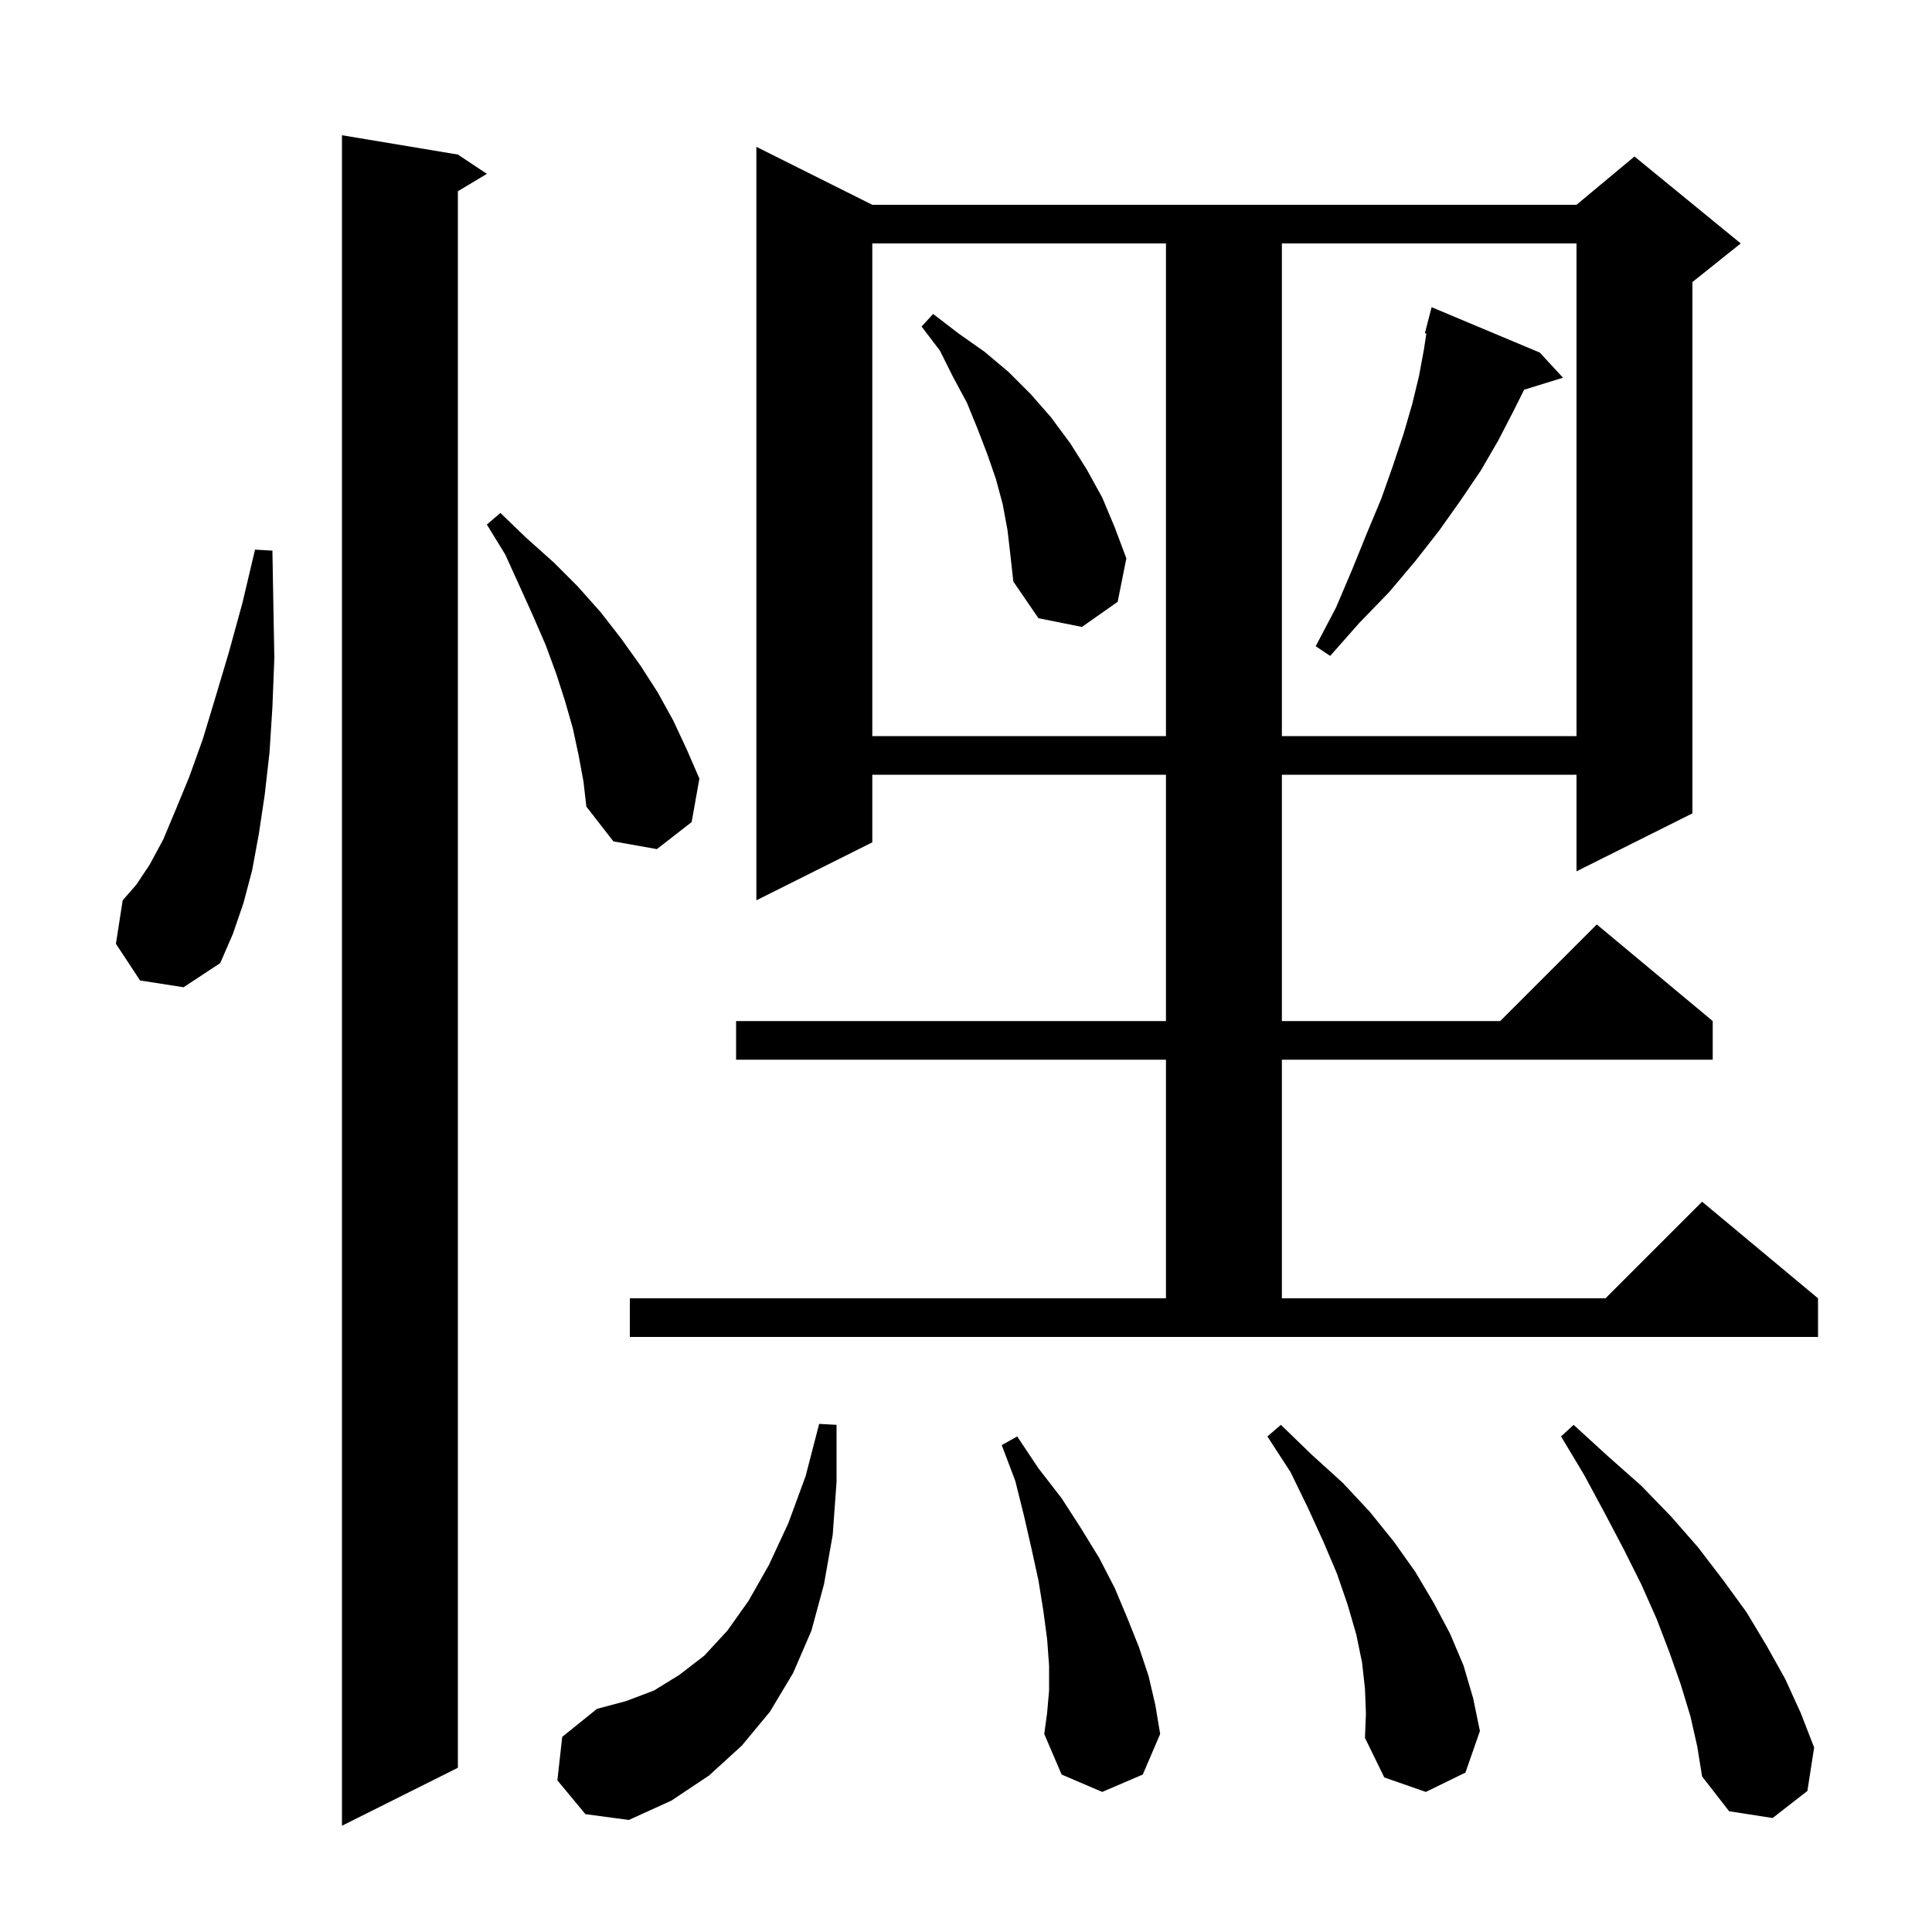 <svg xmlns="http://www.w3.org/2000/svg" xmlns:xlink="http://www.w3.org/1999/xlink" version="1.1" baseProfile="full" viewBox="0 0 200 200" width="200" height="200">
<g fill="black">
<path d="M 47.4 16.0 L 50.4 18.0 L 47.4 19.8 L 47.4 183.0 L 35.4 189.0 L 35.4 14.0 Z M 57.7 184.3 L 58.2 179.8 L 61.8 176.9 L 64.8 176.1 L 67.7 175.0 L 70.3 173.4 L 72.9 171.4 L 75.3 168.8 L 77.5 165.7 L 79.6 162.0 L 81.6 157.7 L 83.4 152.8 L 84.8 147.4 L 86.6 147.5 L 86.6 153.4 L 86.2 158.9 L 85.3 164.0 L 84.0 168.8 L 82.1 173.2 L 79.7 177.2 L 76.8 180.7 L 73.4 183.8 L 69.5 186.4 L 65.1 188.4 L 60.6 187.8 Z M 175.0 177.7 L 174.0 174.4 L 172.8 171.0 L 171.5 167.6 L 169.9 164.0 L 168.1 160.4 L 166.1 156.6 L 164.0 152.7 L 161.6 148.7 L 162.9 147.5 L 166.4 150.7 L 169.9 153.8 L 173.0 157.0 L 175.8 160.2 L 178.4 163.6 L 180.8 166.9 L 182.9 170.4 L 184.8 173.8 L 186.4 177.3 L 187.8 180.9 L 187.1 185.4 L 183.5 188.2 L 179.0 187.5 L 176.2 183.9 L 175.7 180.8 Z M 108.6 175.0 L 108.6 172.4 L 108.4 169.7 L 108.0 166.7 L 107.5 163.6 L 106.8 160.4 L 106.0 156.9 L 105.1 153.3 L 103.7 149.6 L 105.3 148.7 L 107.5 152.0 L 109.9 155.1 L 111.9 158.2 L 113.8 161.3 L 115.4 164.4 L 116.7 167.5 L 117.9 170.5 L 118.9 173.5 L 119.6 176.5 L 120.1 179.5 L 118.3 183.7 L 114.1 185.5 L 109.9 183.7 L 108.1 179.5 L 108.4 177.3 Z M 141.3 174.8 L 141.0 172.1 L 140.4 169.2 L 139.5 166.1 L 138.4 162.9 L 137.0 159.6 L 135.4 156.1 L 133.6 152.4 L 131.2 148.7 L 132.6 147.5 L 135.8 150.6 L 139.0 153.5 L 141.8 156.5 L 144.3 159.6 L 146.5 162.7 L 148.4 165.9 L 150.1 169.1 L 151.5 172.4 L 152.5 175.8 L 153.2 179.2 L 151.7 183.5 L 147.6 185.5 L 143.3 184.0 L 141.3 179.9 L 141.4 177.4 Z M 65.2 134.4 L 120.7 134.4 L 120.7 109.7 L 76.2 109.7 L 76.2 105.7 L 120.7 105.7 L 120.7 80.2 L 90.3 80.2 L 90.3 87.2 L 78.3 93.2 L 78.3 15.2 L 90.3 21.2 L 163.2 21.2 L 169.2 16.2 L 180.2 25.2 L 175.2 29.2 L 175.2 84.2 L 163.2 90.2 L 163.2 80.2 L 132.7 80.2 L 132.7 105.7 L 155.3 105.7 L 165.3 95.7 L 177.3 105.7 L 177.3 109.7 L 132.7 109.7 L 132.7 134.4 L 166.2 134.4 L 176.2 124.4 L 188.2 134.4 L 188.2 138.4 L 65.2 138.4 Z M 14.5 101.5 L 12.0 97.7 L 12.7 93.2 L 14.1 91.6 L 15.5 89.5 L 16.9 86.9 L 18.2 83.8 L 19.6 80.4 L 21.0 76.5 L 22.3 72.2 L 23.7 67.5 L 25.1 62.4 L 26.4 56.9 L 28.2 57.0 L 28.3 62.7 L 28.4 68.1 L 28.2 73.2 L 27.9 77.9 L 27.4 82.3 L 26.8 86.3 L 26.1 90.1 L 25.2 93.5 L 24.1 96.7 L 22.8 99.7 L 19.0 102.2 Z M 59.9 78.2 L 59.3 75.4 L 58.5 72.6 L 57.6 69.8 L 56.5 66.8 L 55.2 63.8 L 53.8 60.7 L 52.3 57.4 L 50.4 54.3 L 51.8 53.1 L 54.5 55.7 L 57.3 58.2 L 59.8 60.7 L 62.2 63.4 L 64.3 66.1 L 66.3 68.9 L 68.1 71.7 L 69.7 74.6 L 71.1 77.6 L 72.4 80.6 L 71.6 85.1 L 68.0 87.9 L 63.5 87.1 L 60.7 83.5 L 60.4 80.9 Z M 90.3 25.2 L 90.3 76.2 L 120.7 76.2 L 120.7 25.2 Z M 132.7 25.2 L 132.7 76.2 L 163.2 76.2 L 163.2 25.2 Z M 159.4 36.5 L 161.8 39.1 L 157.778 40.343 L 156.7 42.5 L 155.1 45.6 L 153.3 48.7 L 151.2 51.8 L 149.0 54.9 L 146.5 58.1 L 143.8 61.3 L 140.7 64.5 L 137.7 67.9 L 136.2 66.9 L 138.3 62.9 L 140.0 58.9 L 141.5 55.2 L 143.0 51.6 L 144.2 48.2 L 145.3 44.9 L 146.2 41.8 L 146.9 38.9 L 147.4 36.2 L 147.657 34.526 L 147.5 34.5 L 148.2 31.8 Z M 104.3 54.9 L 103.8 52.2 L 103.1 49.6 L 102.2 47.0 L 101.2 44.4 L 100.1 41.7 L 98.7 39.1 L 97.3 36.3 L 95.4 33.8 L 96.6 32.5 L 99.2 34.5 L 101.9 36.4 L 104.4 38.5 L 106.7 40.8 L 108.8 43.2 L 110.8 45.9 L 112.5 48.6 L 114.1 51.5 L 115.4 54.6 L 116.6 57.8 L 115.7 62.3 L 112.0 64.9 L 107.5 64.0 L 104.9 60.2 L 104.6 57.5 Z " />
</g>
</svg>

